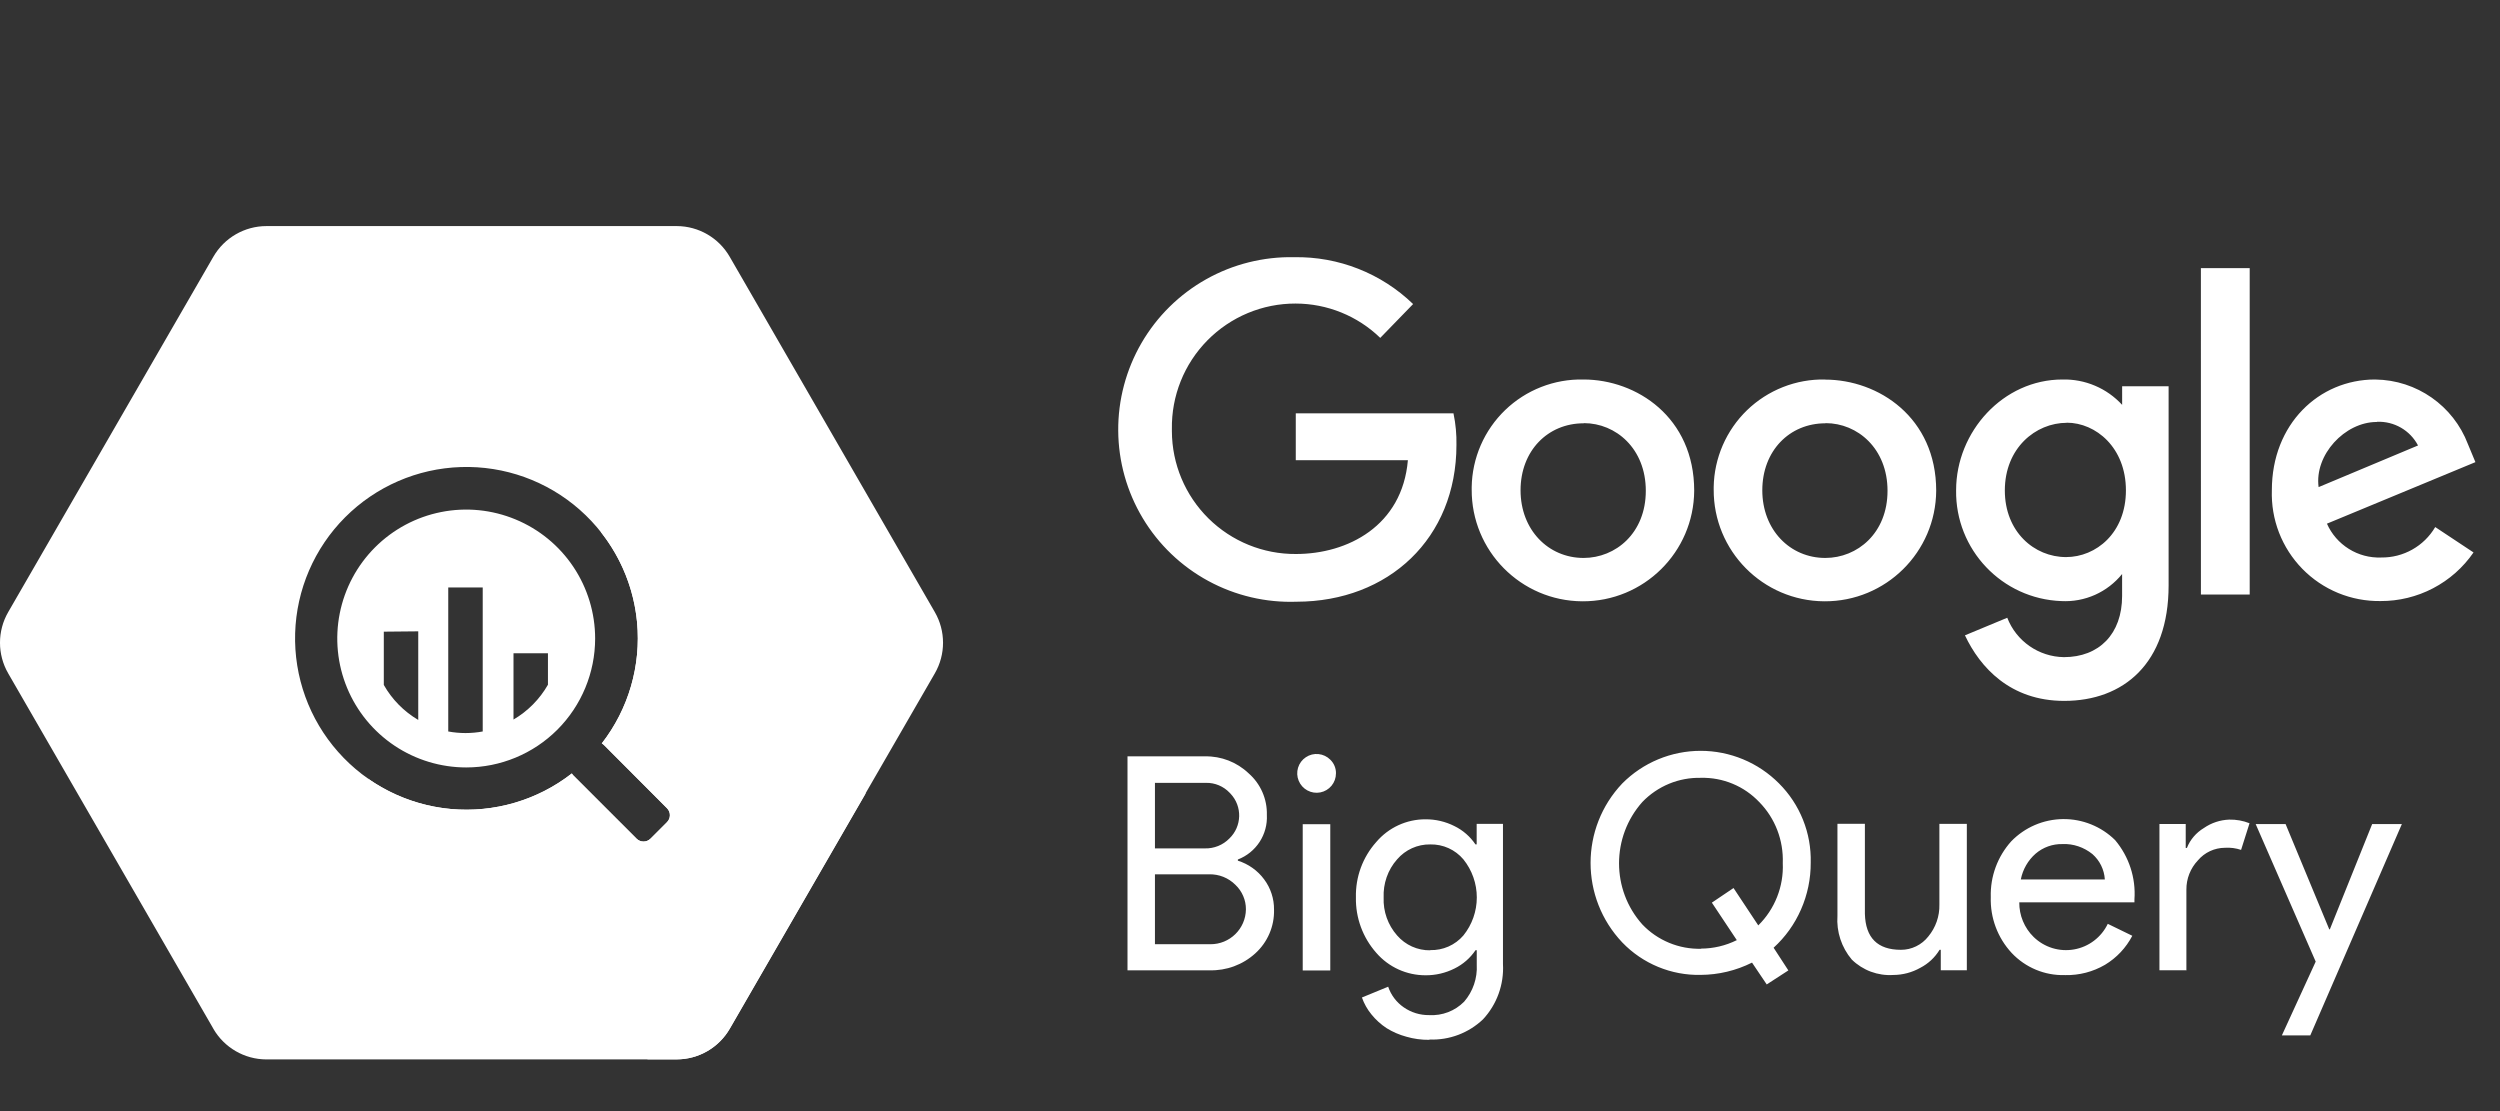 <svg width="90" height="40" viewBox="0 0 90 40" fill="none" xmlns="http://www.w3.org/2000/svg">
<rect x="0" y="0" width="90" height="40" fill="#333333" stroke="none"/>
<path fill-rule="evenodd" clip-rule="evenodd" d="M0.296 24.243L7.681 37.034H7.679C8.074 37.715 8.799 38.136 9.585 38.139H24.359C25.146 38.138 25.874 37.717 26.268 37.034L33.653 24.243C34.048 23.56 34.048 22.717 33.653 22.034L26.269 9.243C25.877 8.563 25.153 8.143 24.368 8.139H9.591C8.803 8.14 8.075 8.561 7.681 9.243L0.296 22.034C-0.099 22.717 -0.099 23.56 0.296 24.243ZM21.749 26.827L24.012 29.096C24.079 29.162 24.116 29.253 24.116 29.347C24.116 29.441 24.079 29.531 24.012 29.598L23.418 30.192C23.351 30.259 23.261 30.296 23.167 30.296C23.073 30.296 22.982 30.259 22.916 30.192L20.647 27.923C20.623 27.9 20.603 27.873 20.587 27.844C19.349 28.809 17.79 29.267 16.226 29.123C14.663 28.979 13.213 28.245 12.173 27.069C11.132 25.894 10.579 24.366 10.625 22.796C10.672 21.227 11.315 19.735 12.424 18.623C13.533 17.512 15.024 16.864 16.593 16.814C18.162 16.763 19.692 17.313 20.87 18.351C22.048 19.389 22.786 20.836 22.934 22.399C23.081 23.962 22.628 25.523 21.665 26.763C21.696 26.78 21.724 26.802 21.749 26.827ZM14.205 26.846C14.968 27.356 15.866 27.628 16.784 27.628C18.014 27.628 19.195 27.139 20.065 26.269C20.935 25.398 21.424 24.218 21.425 22.987C21.425 22.069 21.152 21.172 20.643 20.409C20.133 19.645 19.408 19.05 18.559 18.699C17.711 18.347 16.778 18.255 15.878 18.434C14.977 18.613 14.15 19.056 13.501 19.705C12.852 20.354 12.41 21.181 12.231 22.081C12.052 22.982 12.144 23.915 12.495 24.763C12.846 25.611 13.441 26.336 14.205 26.846ZM13.817 24.658V22.74L15.057 22.728V25.918C14.54 25.614 14.112 25.179 13.817 24.658ZM16.137 26.333V21.149H17.378V26.333C16.968 26.409 16.547 26.409 16.137 26.333ZM19.726 24.65V24.654L19.727 24.648C19.726 24.649 19.726 24.649 19.726 24.65ZM19.726 23.517V24.65C19.43 25.169 19.002 25.602 18.486 25.904V23.517H19.726Z" fill="white"/>
<path fill-rule="evenodd" clip-rule="evenodd" d="M21.749 26.827L24.012 29.096C24.079 29.162 24.116 29.253 24.116 29.347C24.116 29.441 24.079 29.531 24.012 29.598L23.418 30.192C23.351 30.259 23.261 30.296 23.167 30.296C23.073 30.296 22.982 30.259 22.916 30.192L20.647 27.923C20.623 27.9 20.603 27.873 20.587 27.844C19.349 28.809 17.79 29.267 16.226 29.123C15.131 29.022 14.092 28.632 13.209 28.003L23.314 38.135H24.366C25.154 38.133 25.882 37.712 26.276 37.03L31.164 28.565L21.588 19.02C21.588 19.02 21.611 19.074 21.648 19.176C22.372 20.099 22.822 21.216 22.934 22.399C23.081 23.962 22.628 25.523 21.665 26.763C21.696 26.78 21.724 26.802 21.749 26.827Z" fill="white"/>
<path d="M52.327 14.879H46.648V16.566H50.684C50.483 18.935 48.513 19.944 46.656 19.944C45.477 19.953 44.343 19.491 43.504 18.662C42.666 17.833 42.192 16.704 42.188 15.525V15.449C42.168 14.255 42.629 13.103 43.467 12.253C44.305 11.403 45.45 10.924 46.644 10.928C47.781 10.93 48.872 11.372 49.689 12.164L50.872 10.946C49.725 9.838 48.186 9.232 46.592 9.259C45.483 9.236 44.388 9.51 43.422 10.053C42.455 10.596 41.651 11.389 41.094 12.348C40.538 13.307 40.248 14.397 40.256 15.506C40.263 16.615 40.568 17.702 41.138 18.653C41.708 19.604 42.523 20.385 43.498 20.914C44.473 21.443 45.572 21.701 46.68 21.662C49.989 21.655 52.432 19.381 52.432 16.017C52.439 15.641 52.405 15.265 52.328 14.896L52.327 14.879ZM56.999 13.662C56.48 13.651 55.965 13.743 55.482 13.932C54.999 14.121 54.559 14.403 54.185 14.763C53.812 15.123 53.513 15.553 53.306 16.029C53.1 16.504 52.989 17.016 52.981 17.534V17.619C52.968 19.831 54.751 21.634 56.962 21.647C59.174 21.66 60.978 19.877 60.991 17.665C60.991 15.024 58.917 13.662 57.007 13.662H56.999ZM57.021 15.233C58.169 15.233 59.249 16.147 59.249 17.669C59.249 19.19 58.165 20.086 57.009 20.086C55.737 20.086 54.74 19.073 54.74 17.651C54.74 16.228 55.72 15.239 57.011 15.239L57.021 15.233ZM65.699 13.662C65.182 13.652 64.668 13.745 64.186 13.935C63.705 14.125 63.265 14.408 62.893 14.767C62.521 15.127 62.224 15.557 62.018 16.031C61.812 16.506 61.701 17.017 61.693 17.534V17.619C61.68 19.831 63.463 21.634 65.675 21.647C67.887 21.66 69.69 19.877 69.703 17.665C69.703 15.032 67.627 13.666 65.703 13.666L65.699 13.662ZM65.724 15.233C66.871 15.233 67.951 16.147 67.951 17.669C67.951 19.19 66.868 20.086 65.711 20.086C64.439 20.086 63.443 19.073 63.443 17.651C63.443 16.228 64.422 15.239 65.713 15.239L65.724 15.233ZM74.246 13.662C72.116 13.662 70.42 15.536 70.42 17.648C70.388 19.786 72.071 21.561 74.21 21.639C74.625 21.661 75.04 21.584 75.42 21.415C75.8 21.245 76.134 20.988 76.396 20.665V21.453C76.396 22.83 75.561 23.657 74.302 23.657C73.396 23.645 72.588 23.083 72.261 22.239L70.738 22.872C71.279 24.02 72.364 25.232 74.311 25.232C76.442 25.232 78.07 23.889 78.07 21.075V13.905H76.397V14.575C76.124 14.278 75.792 14.043 75.421 13.886C75.05 13.728 74.649 13.652 74.246 13.662ZM74.402 15.217C75.452 15.217 76.533 16.115 76.533 17.652C76.533 19.19 75.455 20.055 74.378 20.055C73.23 20.055 72.174 19.141 72.174 17.657C72.174 16.133 73.279 15.221 74.406 15.221L74.402 15.217ZM85.501 13.662C83.48 13.662 81.787 15.269 81.787 17.643C81.769 18.166 81.856 18.687 82.045 19.175C82.234 19.662 82.52 20.106 82.886 20.48C83.252 20.854 83.69 21.149 84.173 21.348C84.657 21.547 85.176 21.645 85.699 21.638C86.357 21.641 87.006 21.483 87.59 21.178C88.174 20.873 88.674 20.43 89.047 19.888L87.668 18.974C87.263 19.663 86.521 20.08 85.724 20.07C85.314 20.086 84.908 19.979 84.56 19.761C84.211 19.544 83.936 19.228 83.77 18.852L89.115 16.637L88.845 15.988C88.319 14.605 87.001 13.683 85.521 13.663L85.501 13.662ZM85.572 15.185C86.187 15.159 86.763 15.491 87.049 16.037L83.47 17.536C83.314 16.379 84.41 15.191 85.564 15.191L85.572 15.185ZM79.233 21.402H80.989V9.652H79.232L79.233 21.402ZM40.59 34.931V27.229H43.379C43.962 27.217 44.527 27.436 44.95 27.839C45.38 28.215 45.622 28.764 45.607 29.337C45.625 29.681 45.533 30.021 45.346 30.309C45.158 30.597 44.884 30.819 44.563 30.942V30.984C44.941 31.103 45.274 31.338 45.509 31.657C45.745 31.972 45.87 32.357 45.865 32.751C45.88 33.348 45.633 33.921 45.19 34.322C44.74 34.731 44.15 34.949 43.542 34.931H40.598H40.59ZM41.578 28.179V30.542H43.375C43.538 30.547 43.701 30.517 43.853 30.456C44.005 30.395 44.142 30.303 44.257 30.186C44.712 29.749 44.73 29.028 44.297 28.57L44.267 28.539C44.046 28.306 43.737 28.176 43.417 28.183H41.592L41.578 28.179ZM41.578 31.464V33.992H43.571C44.271 33.998 44.845 33.438 44.853 32.736C44.854 32.571 44.821 32.407 44.755 32.256C44.69 32.104 44.595 31.967 44.475 31.854C44.351 31.73 44.203 31.632 44.041 31.567C43.878 31.502 43.704 31.471 43.529 31.475H41.576L41.578 31.464ZM48.094 27.845C48.094 28.006 48.038 28.162 47.935 28.287C47.832 28.411 47.69 28.496 47.531 28.527C47.373 28.558 47.209 28.533 47.067 28.456C46.925 28.38 46.814 28.256 46.753 28.107C46.691 27.958 46.683 27.792 46.73 27.637C46.777 27.483 46.876 27.349 47.011 27.26C47.145 27.17 47.306 27.13 47.467 27.147C47.627 27.163 47.778 27.235 47.891 27.349C48.025 27.479 48.099 27.659 48.095 27.846L48.094 27.845ZM47.89 29.671V34.937H46.898V29.671H47.89ZM51.455 37.434C51.175 37.437 50.888 37.398 50.627 37.321C50.378 37.254 50.14 37.151 49.921 37.016C49.713 36.88 49.528 36.712 49.372 36.519C49.223 36.338 49.107 36.13 49.029 35.91L49.974 35.521C50.076 35.823 50.273 36.084 50.535 36.264C50.802 36.45 51.122 36.548 51.449 36.544C51.919 36.571 52.378 36.396 52.709 36.06C53.028 35.691 53.19 35.213 53.163 34.727V34.206H53.12C52.929 34.489 52.668 34.717 52.362 34.867C52.039 35.029 51.684 35.112 51.325 35.11C50.642 35.113 49.993 34.818 49.547 34.303C49.06 33.753 48.798 33.04 48.813 32.306C48.795 31.573 49.056 30.861 49.544 30.314C49.987 29.792 50.638 29.492 51.321 29.495C51.682 29.493 52.038 29.577 52.359 29.739C52.666 29.889 52.927 30.117 53.117 30.399H53.16V29.66H54.107V34.707C54.147 35.442 53.888 36.161 53.386 36.698C53.13 36.941 52.828 37.13 52.498 37.255C52.169 37.379 51.817 37.436 51.465 37.423L51.455 37.434ZM51.489 34.204C51.715 34.21 51.939 34.166 52.145 34.075C52.351 33.984 52.535 33.848 52.682 33.677C52.995 33.289 53.165 32.806 53.165 32.307C53.165 31.809 52.995 31.326 52.682 30.937C52.387 30.587 51.948 30.389 51.489 30.399C51.031 30.392 50.594 30.59 50.296 30.937C49.958 31.316 49.791 31.815 49.811 32.31C49.791 32.811 49.964 33.3 50.296 33.676C50.596 34.022 51.031 34.218 51.489 34.211V34.204ZM64.381 34.935L63.602 35.44L63.073 34.654C62.498 34.942 61.865 35.093 61.222 35.096C60.169 35.119 59.139 34.696 58.403 33.929C56.88 32.324 56.88 29.808 58.403 28.203C58.773 27.831 59.212 27.536 59.696 27.335C60.18 27.134 60.699 27.03 61.224 27.03C61.748 27.03 62.267 27.134 62.751 27.335C63.235 27.536 63.674 27.831 64.044 28.203C64.418 28.576 64.712 29.021 64.908 29.512C65.105 30.002 65.199 30.527 65.186 31.055C65.189 31.636 65.07 32.21 64.836 32.742C64.608 33.265 64.272 33.734 63.85 34.118L64.381 34.935ZM61.228 34.15C61.678 34.15 62.122 34.045 62.525 33.845L61.627 32.495L62.407 31.969L63.298 33.314C63.593 33.023 63.824 32.674 63.976 32.288C64.128 31.903 64.198 31.49 64.18 31.076C64.21 30.256 63.91 29.46 63.331 28.872C63.062 28.589 62.736 28.364 62.375 28.215C62.013 28.065 61.625 27.992 61.234 28.002C60.841 27.993 60.45 28.065 60.087 28.215C59.724 28.365 59.396 28.589 59.124 28.872C58.006 30.128 58.006 32.032 59.124 33.28C59.396 33.566 59.725 33.791 60.09 33.942C60.455 34.093 60.848 34.166 61.243 34.156L61.228 34.15ZM70.816 34.93H69.868V34.193H69.825C69.658 34.468 69.418 34.693 69.131 34.841C68.834 35.009 68.498 35.098 68.156 35.099C67.883 35.117 67.609 35.076 67.352 34.981C67.095 34.885 66.861 34.737 66.665 34.545C66.294 34.108 66.108 33.54 66.148 32.968V29.657H67.136V32.897C67.159 33.761 67.591 34.193 68.433 34.193C68.623 34.194 68.81 34.151 68.981 34.067C69.152 33.984 69.302 33.863 69.419 33.713C69.686 33.391 69.828 32.983 69.818 32.565V29.66H70.806V34.926L70.816 34.93ZM74.335 35.103C73.613 35.124 72.915 34.833 72.42 34.306C71.914 33.761 71.644 33.037 71.668 32.294C71.646 31.556 71.91 30.837 72.404 30.288C72.646 30.038 72.935 29.839 73.255 29.701C73.574 29.564 73.918 29.491 74.266 29.487C74.614 29.483 74.959 29.548 75.281 29.678C75.604 29.808 75.898 30.001 76.145 30.245C76.644 30.839 76.894 31.603 76.84 32.376V32.483H72.694C72.692 32.715 72.736 32.946 72.825 33.16C72.914 33.374 73.045 33.569 73.211 33.731C73.401 33.916 73.632 34.053 73.885 34.131C74.138 34.209 74.406 34.225 74.667 34.179C74.928 34.133 75.174 34.026 75.385 33.865C75.596 33.705 75.766 33.497 75.88 33.258L76.763 33.688C76.538 34.12 76.198 34.482 75.78 34.733C75.346 34.986 74.851 35.114 74.349 35.104L74.335 35.103ZM72.752 31.66H75.774C75.753 31.308 75.592 30.98 75.326 30.746C75.024 30.503 74.638 30.367 74.246 30.387C73.894 30.379 73.551 30.502 73.283 30.731C73.008 30.971 72.821 31.298 72.75 31.657L72.752 31.66ZM78.728 34.93H77.74V29.664H78.686V30.525H78.729C78.845 30.225 79.067 29.973 79.338 29.81C79.608 29.623 79.924 29.518 80.252 29.506C80.502 29.5 80.751 29.545 80.983 29.637L80.679 30.596C80.492 30.533 80.295 30.507 80.098 30.52C79.722 30.522 79.367 30.687 79.124 30.974C78.855 31.259 78.707 31.636 78.71 32.027V34.935L78.728 34.93ZM86.468 29.664L83.17 37.275H82.147L83.365 34.618L81.204 29.666H82.281L83.853 33.455H83.875L85.398 29.666H86.468V29.664Z" fill="white"/>
</svg>
